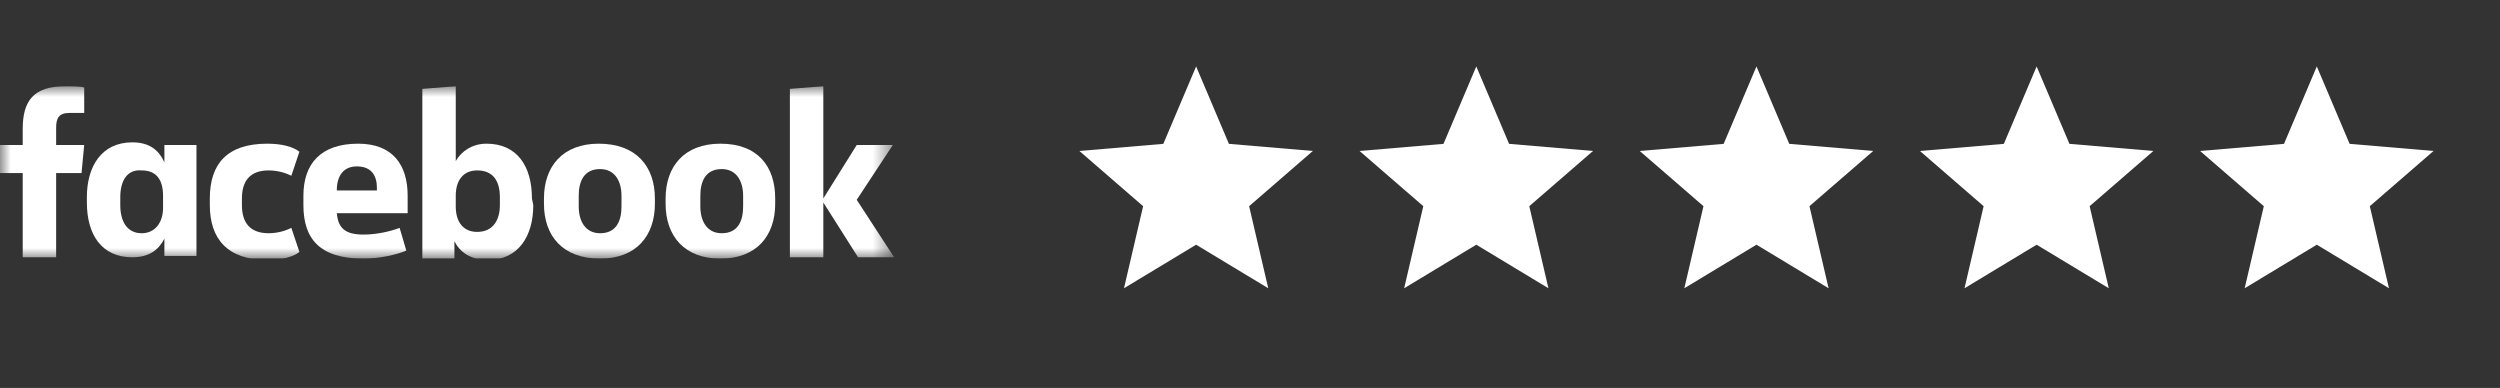 <svg width="116" height="18" viewBox="0 0 116 18" fill="none" xmlns="http://www.w3.org/2000/svg">
<rect x="0" y="0" width="116" height="18" fill="#333333" stroke="none"/>
<path d="M55.5 11.354L58.847 13.375L57.959 9.567L60.917 7.005L57.022 6.675L55.5 3.083L53.978 6.675L50.083 7.005L53.041 9.567L52.153 13.375L55.5 11.354Z" fill="white"/>
<path d="M68.5 11.354L71.847 13.375L70.959 9.567L73.917 7.005L70.022 6.675L68.5 3.083L66.978 6.675L63.083 7.005L66.041 9.567L65.153 13.375L68.5 11.354Z" fill="white"/>
<path d="M81.5 11.354L84.847 13.375L83.959 9.567L86.917 7.005L83.022 6.675L81.5 3.083L79.978 6.675L76.083 7.005L79.041 9.567L78.153 13.375L81.5 11.354Z" fill="white"/>
<path d="M94.5 11.354L97.847 13.375L96.959 9.567L99.917 7.005L96.022 6.675L94.5 3.083L92.978 6.675L89.083 7.005L92.041 9.567L91.153 13.375L94.5 11.354Z" fill="white"/>
<path d="M107.5 11.354L110.848 13.375L109.959 9.567L112.917 7.005L109.022 6.675L107.5 3.083L105.978 6.675L102.083 7.005L105.041 9.567L104.153 13.375L107.5 11.354Z" fill="white"/>
<g clip-path="url(#clip0_11_22)">
<mask id="mask0_11_22" style="mask-type:luminance" maskUnits="userSpaceOnUse" x="0" y="4" width="42" height="8">
<path d="M41.488 4H0V12H41.488V4Z" fill="white"/>
</mask>
<g mask="url(#mask0_11_22)">
<path d="M3.225 5.24C2.729 5.24 2.605 5.488 2.605 5.922V6.729H3.907L3.783 8.031H2.605V11.938H1.054V8.031H0V6.729H1.054V5.984C1.054 4.682 1.55 4 3.039 4C3.349 4 3.721 4 3.907 4.062V5.24" fill="white"/>
</g>
<mask id="mask1_11_22" style="mask-type:luminance" maskUnits="userSpaceOnUse" x="0" y="4" width="42" height="8">
<path d="M41.488 4H0V12H41.488V4Z" fill="white"/>
</mask>
<g mask="url(#mask1_11_22)">
<path d="M4.031 9.147C4.031 7.721 4.713 6.605 6.14 6.605C6.946 6.605 7.38 6.977 7.628 7.535V6.729H9.116V11.876H7.628V11.07C7.38 11.566 6.946 11.938 6.14 11.938C4.713 11.938 4.031 10.884 4.031 9.395M5.581 9.519C5.581 10.264 5.891 10.822 6.574 10.822C7.194 10.822 7.566 10.326 7.566 9.643V9.085C7.566 8.341 7.256 7.907 6.574 7.907C5.891 7.845 5.581 8.403 5.581 9.147V9.519Z" fill="white"/>
</g>
<mask id="mask2_11_22" style="mask-type:luminance" maskUnits="userSpaceOnUse" x="0" y="4" width="42" height="8">
<path d="M41.488 4H0V12H41.488V4Z" fill="white"/>
</mask>
<g mask="url(#mask2_11_22)">
<path d="M12.403 6.667C13.023 6.667 13.581 6.791 13.892 7.039L13.519 8.155C13.271 8.031 12.899 7.907 12.465 7.907C11.597 7.907 11.225 8.403 11.225 9.209V9.519C11.225 10.326 11.597 10.822 12.465 10.822C12.899 10.822 13.271 10.698 13.519 10.574L13.892 11.69C13.581 11.938 13.023 12.062 12.403 12.062C10.543 12.062 9.736 11.07 9.736 9.519V9.209C9.736 7.597 10.543 6.667 12.403 6.667Z" fill="white"/>
</g>
<mask id="mask3_11_22" style="mask-type:luminance" maskUnits="userSpaceOnUse" x="0" y="4" width="42" height="8">
<path d="M41.488 4H0V12H41.488V4Z" fill="white"/>
</mask>
<g mask="url(#mask3_11_22)">
<path d="M14.078 9.519V9.085C14.078 7.597 14.884 6.667 16.62 6.667C18.233 6.667 18.915 7.659 18.915 9.085V9.892H15.628C15.69 10.574 16 10.884 16.868 10.884C17.426 10.884 18.047 10.76 18.543 10.574L18.853 11.628C18.419 11.814 17.612 12 16.868 12C14.822 12 14.078 11.07 14.078 9.519ZM15.628 8.837H17.488V8.713C17.488 8.155 17.24 7.721 16.558 7.721C15.938 7.721 15.628 8.155 15.628 8.837Z" fill="white"/>
</g>
<mask id="mask4_11_22" style="mask-type:luminance" maskUnits="userSpaceOnUse" x="0" y="4" width="42" height="8">
<path d="M41.488 4H0V12H41.488V4Z" fill="white"/>
</mask>
<g mask="url(#mask4_11_22)">
<path d="M24.744 9.519C24.744 10.946 24.062 12.062 22.636 12.062C21.829 12.062 21.333 11.69 21.085 11.194V12H19.597V4.124L21.147 4V7.473C21.395 7.039 21.892 6.667 22.574 6.667C24 6.667 24.682 7.721 24.682 9.209M23.194 9.147C23.194 8.403 22.884 7.907 22.14 7.907C21.519 7.907 21.147 8.341 21.147 9.085V9.581C21.147 10.326 21.519 10.76 22.14 10.76C22.884 10.76 23.194 10.202 23.194 9.519V9.147Z" fill="white"/>
</g>
<mask id="mask5_11_22" style="mask-type:luminance" maskUnits="userSpaceOnUse" x="0" y="4" width="42" height="8">
<path d="M41.488 4H0V12H41.488V4Z" fill="white"/>
</mask>
<g mask="url(#mask5_11_22)">
<path d="M25.24 9.457V9.209C25.24 7.721 26.108 6.667 27.783 6.667C29.519 6.667 30.387 7.721 30.387 9.209V9.457C30.387 10.946 29.519 12 27.845 12C26.108 12 25.24 10.946 25.24 9.457ZM28.837 9.085C28.837 8.403 28.527 7.845 27.845 7.845C27.101 7.845 26.853 8.403 26.853 9.085V9.581C26.853 10.264 27.163 10.822 27.845 10.822C28.589 10.822 28.837 10.264 28.837 9.581V9.085Z" fill="white"/>
</g>
<mask id="mask6_11_22" style="mask-type:luminance" maskUnits="userSpaceOnUse" x="0" y="4" width="42" height="8">
<path d="M41.488 4H0V12H41.488V4Z" fill="white"/>
</mask>
<g mask="url(#mask6_11_22)">
<path d="M30.884 9.457V9.209C30.884 7.721 31.752 6.667 33.426 6.667C35.163 6.667 35.969 7.721 35.969 9.209V9.457C35.969 10.946 35.101 12 33.426 12C31.752 12 30.884 10.946 30.884 9.457ZM34.481 9.085C34.481 8.403 34.171 7.845 33.488 7.845C32.744 7.845 32.496 8.403 32.496 9.085V9.581C32.496 10.264 32.806 10.822 33.488 10.822C34.233 10.822 34.481 10.264 34.481 9.581V9.085Z" fill="white"/>
</g>
<mask id="mask7_11_22" style="mask-type:luminance" maskUnits="userSpaceOnUse" x="0" y="4" width="42" height="8">
<path d="M41.488 4H0V12H41.488V4Z" fill="white"/>
</mask>
<g mask="url(#mask7_11_22)">
<path d="M38.202 9.209L39.752 6.729H41.426L39.752 9.271L41.488 11.938H39.814L38.202 9.395V11.938H36.651V4.124L38.202 4" fill="white"/>
</g>
</g>
<defs>
<clipPath id="clip0_11_22">
<rect width="41.488" height="8" fill="white" transform="translate(0 4)"/>
</clipPath>
</defs>
</svg>
